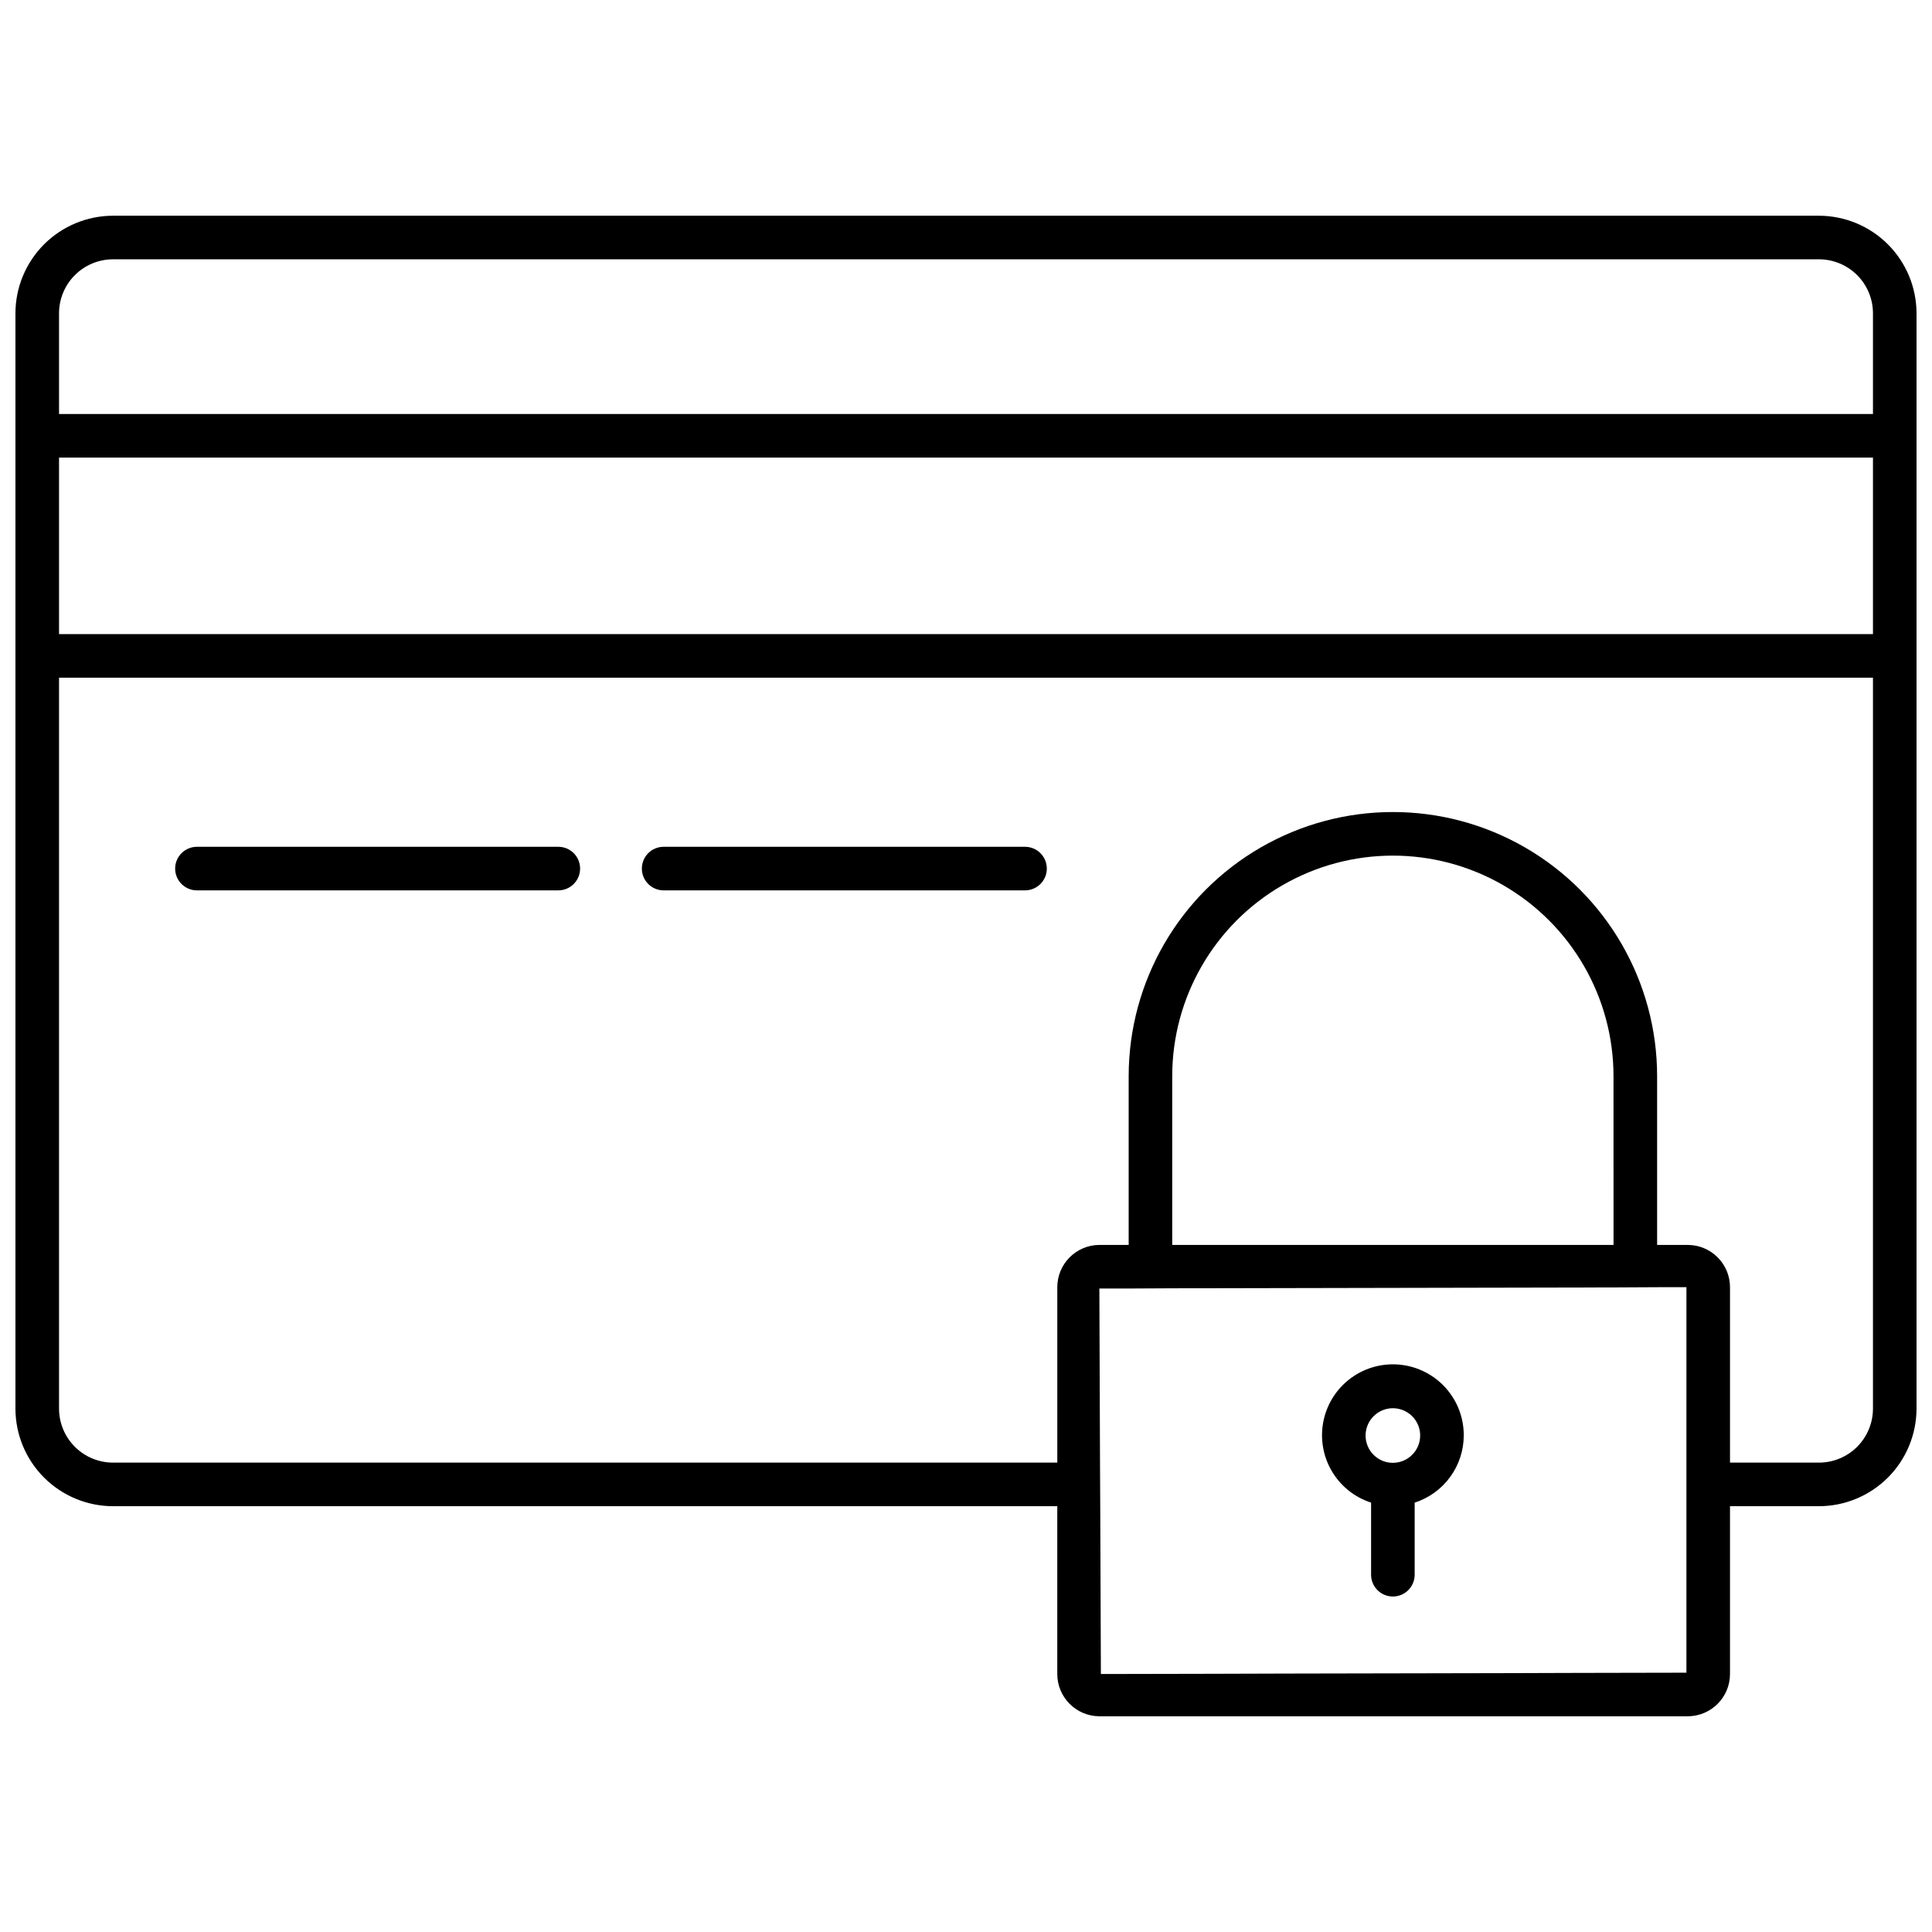 <?xml version="1.0" encoding="UTF-8"?>
<!-- Uploaded to: SVG Repo, www.svgrepo.com, Generator: SVG Repo Mixer Tools -->
<svg width="800px" height="800px" version="1.1" viewBox="144 144 512 512" xmlns="http://www.w3.org/2000/svg">
 <defs>
  <clipPath id="a">
   <path d="m148.09 201h503.81v398h-503.81z"/>
  </clipPath>
 </defs>
 <path d="m291.96 368.41h-95.766c-3.191 0-5.777 2.582-5.777 5.773 0 3.188 2.586 5.773 5.777 5.773h95.766c3.188 0 5.773-2.586 5.773-5.773 0-3.191-2.586-5.773-5.773-5.773z"/>
 <path d="m415.64 368.41h-95.766c-3.191 0-5.773 2.582-5.773 5.773 0 3.188 2.582 5.773 5.773 5.773h95.766c3.191 0 5.777-2.586 5.777-5.773 0-3.191-2.586-5.773-5.777-5.773z"/>
 <g clip-path="url(#a)">
  <path d="m626.03 201.17h-452.07c-6.859 0.008-13.434 2.734-18.285 7.586-4.848 4.852-7.578 11.426-7.586 18.285v290.25c0.008 6.859 2.738 13.434 7.586 18.285 4.852 4.848 11.426 7.578 18.285 7.586h250.23v44.469c0 6.164 4.981 11.172 11.148 11.203h155.93-0.004c6.184-0.008 11.199-5.019 11.203-11.203v-44.469h23.562c6.859-0.008 13.434-2.738 18.285-7.586 4.852-4.852 7.578-11.426 7.586-18.285v-290.25c-0.008-6.859-2.734-13.434-7.586-18.285-4.852-4.852-11.426-7.578-18.285-7.586zm-35.113 330.44v55.672l-29.223 0.059-19.289 0.059-57.922 0.113-19.23 0.059-29.508 0.059-0.172-44.469-0.059-11.551-0.172-46.141h7.969l11.551-0.059 116.94-0.23 11.551-0.059h7.566zm-19.316-57.691h-116.95v-44.699c0-20.891 11.145-40.191 29.238-50.637 18.09-10.445 40.379-10.445 58.473 0 18.09 10.445 29.234 29.746 29.234 50.637zm68.754 43.371c0 3.797-1.512 7.441-4.195 10.125-2.688 2.688-6.328 4.195-10.129 4.195h-23.562v-46.488c-0.004-6.184-5.019-11.195-11.203-11.203h-8.113v-44.699c0-25.016-13.348-48.133-35.012-60.641s-48.355-12.508-70.023 0c-21.664 12.508-35.008 35.625-35.008 60.641v44.699h-7.766c-6.168 0.031-11.148 5.039-11.148 11.203v46.488h-250.23c-3.797 0-7.441-1.508-10.125-4.195-2.688-2.684-4.195-6.328-4.195-10.125v-193.69h480.71zm0-205.24h-480.71v-46.777h480.71zm0-58.328h-480.71v-26.68c0-3.801 1.508-7.441 4.195-10.129 2.684-2.684 6.328-4.195 10.125-4.195h452.07c3.797 0 7.441 1.512 10.129 4.195 2.684 2.688 4.195 6.328 4.191 10.129z"/>
 </g>
 <path d="m531.91 524.43c0.023-4.648-1.68-9.141-4.777-12.605-3.098-3.465-7.371-5.656-11.992-6.156-4.617-0.496-9.262 0.734-13.023 3.461-3.766 2.727-6.387 6.75-7.356 11.297-0.969 4.543-0.219 9.289 2.106 13.312 2.328 4.023 6.062 7.043 10.484 8.473v19.105c0 1.531 0.609 3 1.691 4.086 1.082 1.082 2.551 1.691 4.082 1.691s3-0.609 4.086-1.691c1.082-1.086 1.691-2.555 1.691-4.086v-19.105c3.766-1.211 7.055-3.582 9.391-6.777 2.34-3.195 3.606-7.047 3.617-11.004zm-18.785 7.234c-2.926 0-5.562-1.766-6.68-4.465-1.117-2.703-0.5-5.812 1.57-7.883 2.066-2.066 5.176-2.688 7.879-1.566 2.703 1.117 4.465 3.754 4.465 6.68-0.004 3.992-3.238 7.231-7.234 7.234z"/>
</svg>